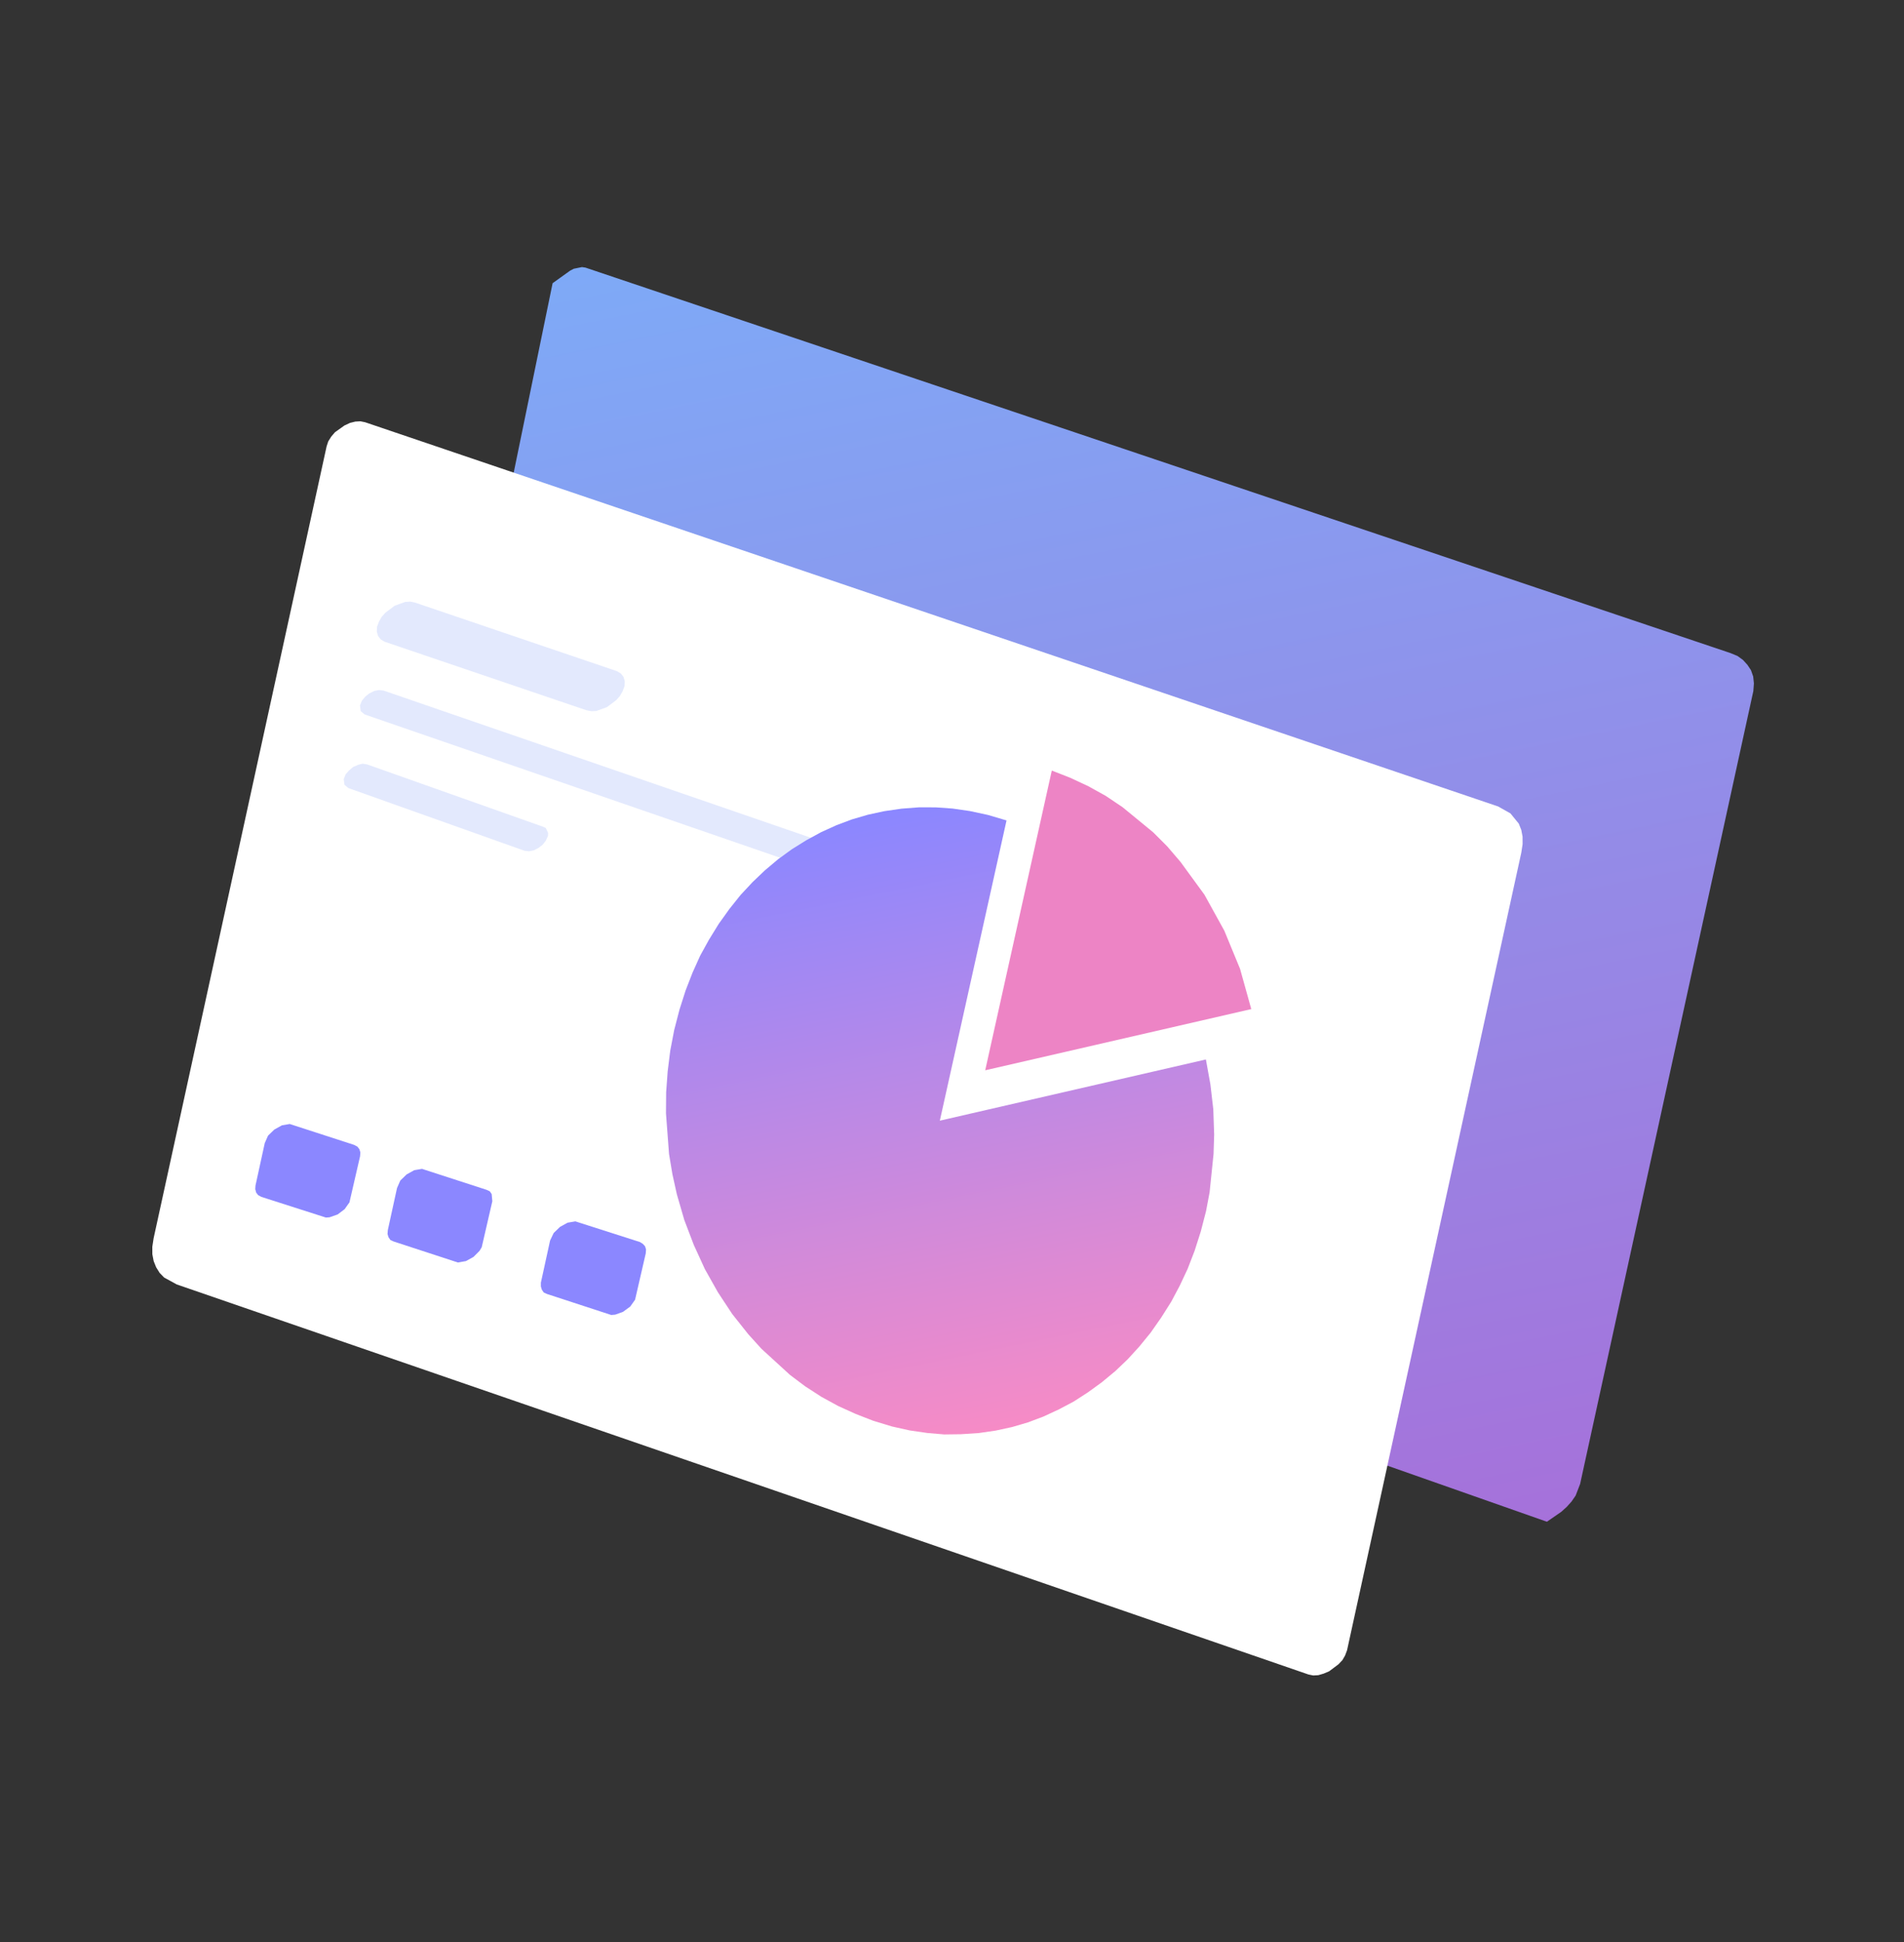 <svg xmlns="http://www.w3.org/2000/svg" xmlns:xlink="http://www.w3.org/1999/xlink" fill="none" version="1.1" width="239.05" height="243.745" viewBox="0 0 239.05 243.745"><rect x="0" y="0" width="239.05" height="243.745" fill="#333333" stroke="none"/><defs><linearGradient x1="0.5" y1="0" x2="0.5" y2="1" id="master_svg0_78_2302"><stop offset="0%" stop-color="#7EAAF7" stop-opacity="1"/><stop offset="100%" stop-color="#A671DA" stop-opacity="1"/></linearGradient><linearGradient x1="0.5" y1="0" x2="0.5" y2="1" id="master_svg1_78_2362"><stop offset="0%" stop-color="#8B87FF" stop-opacity="1"/><stop offset="100%" stop-color="#F68BC6" stop-opacity="1"/></linearGradient><linearGradient x1="156" y1="873.234" x2="247.149" y2="873.234" id="master_svg2_78_2254"><stop offset="0%" stop-color="#ED84C5" stop-opacity="1"/><stop offset="100%" stop-color="#6371E2" stop-opacity="1"/></linearGradient></defs><g transform="matrix(1,0,-0.176,0.984,0,0)"><g transform="matrix(-0.978,0.208,-0.039,0.999,472.878,-49.69)"><path d="M243.107,82.498L402.212,0.162L402.679,0L403.685,0L404.115,0.162L406.019,1.36L404.654,104.417L404.367,105.809L404.044,106.457L403.397,107.363L402.571,108.205L400.561,109.662L242.281,193.584L240.701,192.645L240.127,192.127L239.66,191.544L239.301,190.864L239.05,189.44L239.05,88.196L239.193,87.192L239.481,86.253L239.947,85.347L240.558,84.537L241.276,83.76L242.102,83.08L243.107,82.498Z" fill="url(#master_svg0_78_2302)" fill-opacity="1"/></g><g><g transform="matrix(-0.978,0.208,-0.039,0.999,423.267,-44.381)"><path d="M217.888,102.024L375.413,20.174L376.059,19.915L376.705,19.818L377.352,19.85L377.998,20.044L379.039,20.692L379.398,21.177L379.65,21.728L379.722,22.343L379.722,123.458L379.65,124.559L379.434,125.562L379.075,126.501L378.573,127.408L377.962,128.25L377.244,128.994L375.413,130.257L217.888,212.852L217.242,213.111L216.596,213.208L215.949,213.143L215.303,212.981L214.298,212.301L213.903,211.848L213.687,211.298L213.579,210.65L213.579,108.823L213.651,107.722L213.867,106.718L214.226,105.779L214.728,104.873L216.093,103.286L217.888,102.024Z" fill="#FFFFFF" fill-opacity="1"/></g><g transform="matrix(-0.978,0.208,-0.039,0.999,146.744,-14.738)"><path d="M84.109,143.187L83.893,142.28L83.247,141.633L82.385,141.276L81.416,141.309L72.475,145.842L72.008,146.165L71.685,146.554L71.469,147.007L71.398,147.525L71.469,153.386L71.9,154.163L72.654,154.681L73.624,154.843L74.091,154.778L83.031,150.277L83.498,149.954L83.821,149.565L84.037,149.079L84.109,148.594L84.109,143.187Z" fill="#8B87FF" fill-opacity="1"/></g><g transform="matrix(-0.978,0.208,-0.039,0.999,181.807,-18.394)"><path d="M101.721,148.909L101.506,148.002L100.859,147.355L99.997,146.998L99.028,147.031L90.087,151.564L89.62,151.855L89.297,152.276L89.01,153.247L89.082,159.108L89.261,159.528L89.872,160.176L90.733,160.532L91.739,160.5L100.644,155.967L101.111,155.676L101.434,155.255L101.649,154.801L101.721,154.283L101.721,148.909Z" fill="#8B87FF" fill-opacity="1"/></g><g transform="matrix(-0.978,0.208,-0.039,0.999,222.478,-22.636)"><path d="M122.185,155.603L121.934,154.697L121.287,154.049L120.426,153.693L119.456,153.726L110.515,158.226L110.084,158.55L109.725,158.938L109.51,159.392L109.438,159.91L109.51,165.802L109.941,166.579L110.731,167.097L111.664,167.259L112.167,167.195L121.072,162.662L121.539,162.37L121.862,161.949L122.077,161.496L122.185,160.978L122.185,155.603Z" fill="#8B87FF" fill-opacity="1"/></g><g transform="matrix(-0.978,0.208,-0.039,0.999,189.619,-19.585)"><path d="M128.186,72.936L128.078,72.289L127.863,71.739L127.504,71.285L126.499,70.605L125.242,70.379L124.596,70.476L123.949,70.735L95.87,85.337L95.295,85.758L94.864,86.276L94.577,86.891L94.469,87.539L94.577,88.186L94.793,88.737L95.152,89.19L96.157,89.87L97.414,90.096L98.024,89.999L98.706,89.74L126.786,75.138L127.36,74.717L127.791,74.199L128.078,73.584L128.186,72.936Z" fill="#E3E9FD" fill-opacity="1"/></g><g transform="matrix(-0.978,0.208,-0.039,0.999,286.271,-29.739)"><path d="M227.413,72.491L227.305,71.909L226.982,71.455L226.551,71.132L225.976,70.937L225.402,70.937L224.791,71.132L144.18,113.384L143.533,113.967L143.318,114.744L143.426,115.327L143.749,115.78L144.18,116.104L144.718,116.298L145.329,116.298L145.939,116.104L226.551,73.819L227.161,73.269L227.413,72.491Z" fill="#E3E9FD" fill-opacity="1"/></g><g transform="matrix(-0.978,0.208,-0.039,0.999,177.908,-18.25)"><path d="M116.166,93.555L116.059,92.973L115.735,92.552L115.305,92.195L114.73,92.034L114.156,92.001L113.545,92.228L88.985,105.308L88.626,105.535L88.195,106.247L88.123,106.636L88.267,107.219L88.554,107.672L89.021,107.996L89.559,108.19L90.134,108.19L90.744,107.996L115.305,94.883L115.915,94.332L116.166,93.555Z" fill="#E3E9FD" fill-opacity="1"/></g><g transform="matrix(-0.978,0.208,-0.039,0.999,361.657,-37.556)"><path d="M217.88,96.979L218.023,135.282L185.312,134.278L184.019,137.743L182.942,141.142L182.116,144.542L181.649,147.1L181.075,152.118L181.003,154.546L181.111,157.137L181.362,159.533L181.757,161.767L182.296,163.774L182.942,165.684L183.804,167.562L184.737,169.278L185.815,170.832L186.964,172.224L188.22,173.455L189.657,174.588L191.165,175.559L192.745,176.401L194.432,177.049L196.264,177.599L198.095,177.955L199.998,178.149L202.045,178.182L204.163,178.052L206.425,177.729L208.58,177.308L210.806,176.66L213.14,175.851L215.546,174.847L218.131,173.584L220.609,172.192L223.086,170.67L225.528,168.987L227.934,167.141L230.232,165.199L234.648,160.957L236.767,158.658L239.424,155.518L241.902,152.215L244.236,148.783L246.354,145.254L248.293,141.66L249.981,138.034L251.13,135.217L252.135,132.433L253.679,126.929L254.254,124.112L254.649,121.36L254.9,118.672L254.972,116.017L254.864,113.427L254.613,111.031L254.218,108.83L253.715,106.79L253.033,104.912L252.207,103.034L251.238,101.318L250.196,99.764L249.011,98.372L247.755,97.141L246.354,96.008L244.846,95.037L243.23,94.227L241.543,93.547L239.747,93.029L237.916,92.673L235.977,92.479L233.966,92.447L231.812,92.576L229.586,92.868L227.431,93.321L225.205,93.936L222.871,94.745L220.429,95.749L217.88,96.979Z" fill="url(#master_svg1_78_2362)" fill-opacity="1"/></g><g transform="matrix(-0.978,0.208,-0.039,0.999,361.964,-37.593)"><path d="M213.744,91.51L211.159,92.967L208.574,94.586L206.06,96.335L203.547,98.31L198.879,102.486L196.653,104.753L194.498,107.181L190.477,112.2L186.886,117.542L183.762,123.078L181.177,128.744L213.888,129.748L213.744,91.51Z" fill="url(#master_svg2_78_2254)" fill-opacity="1"/></g></g></g></svg>